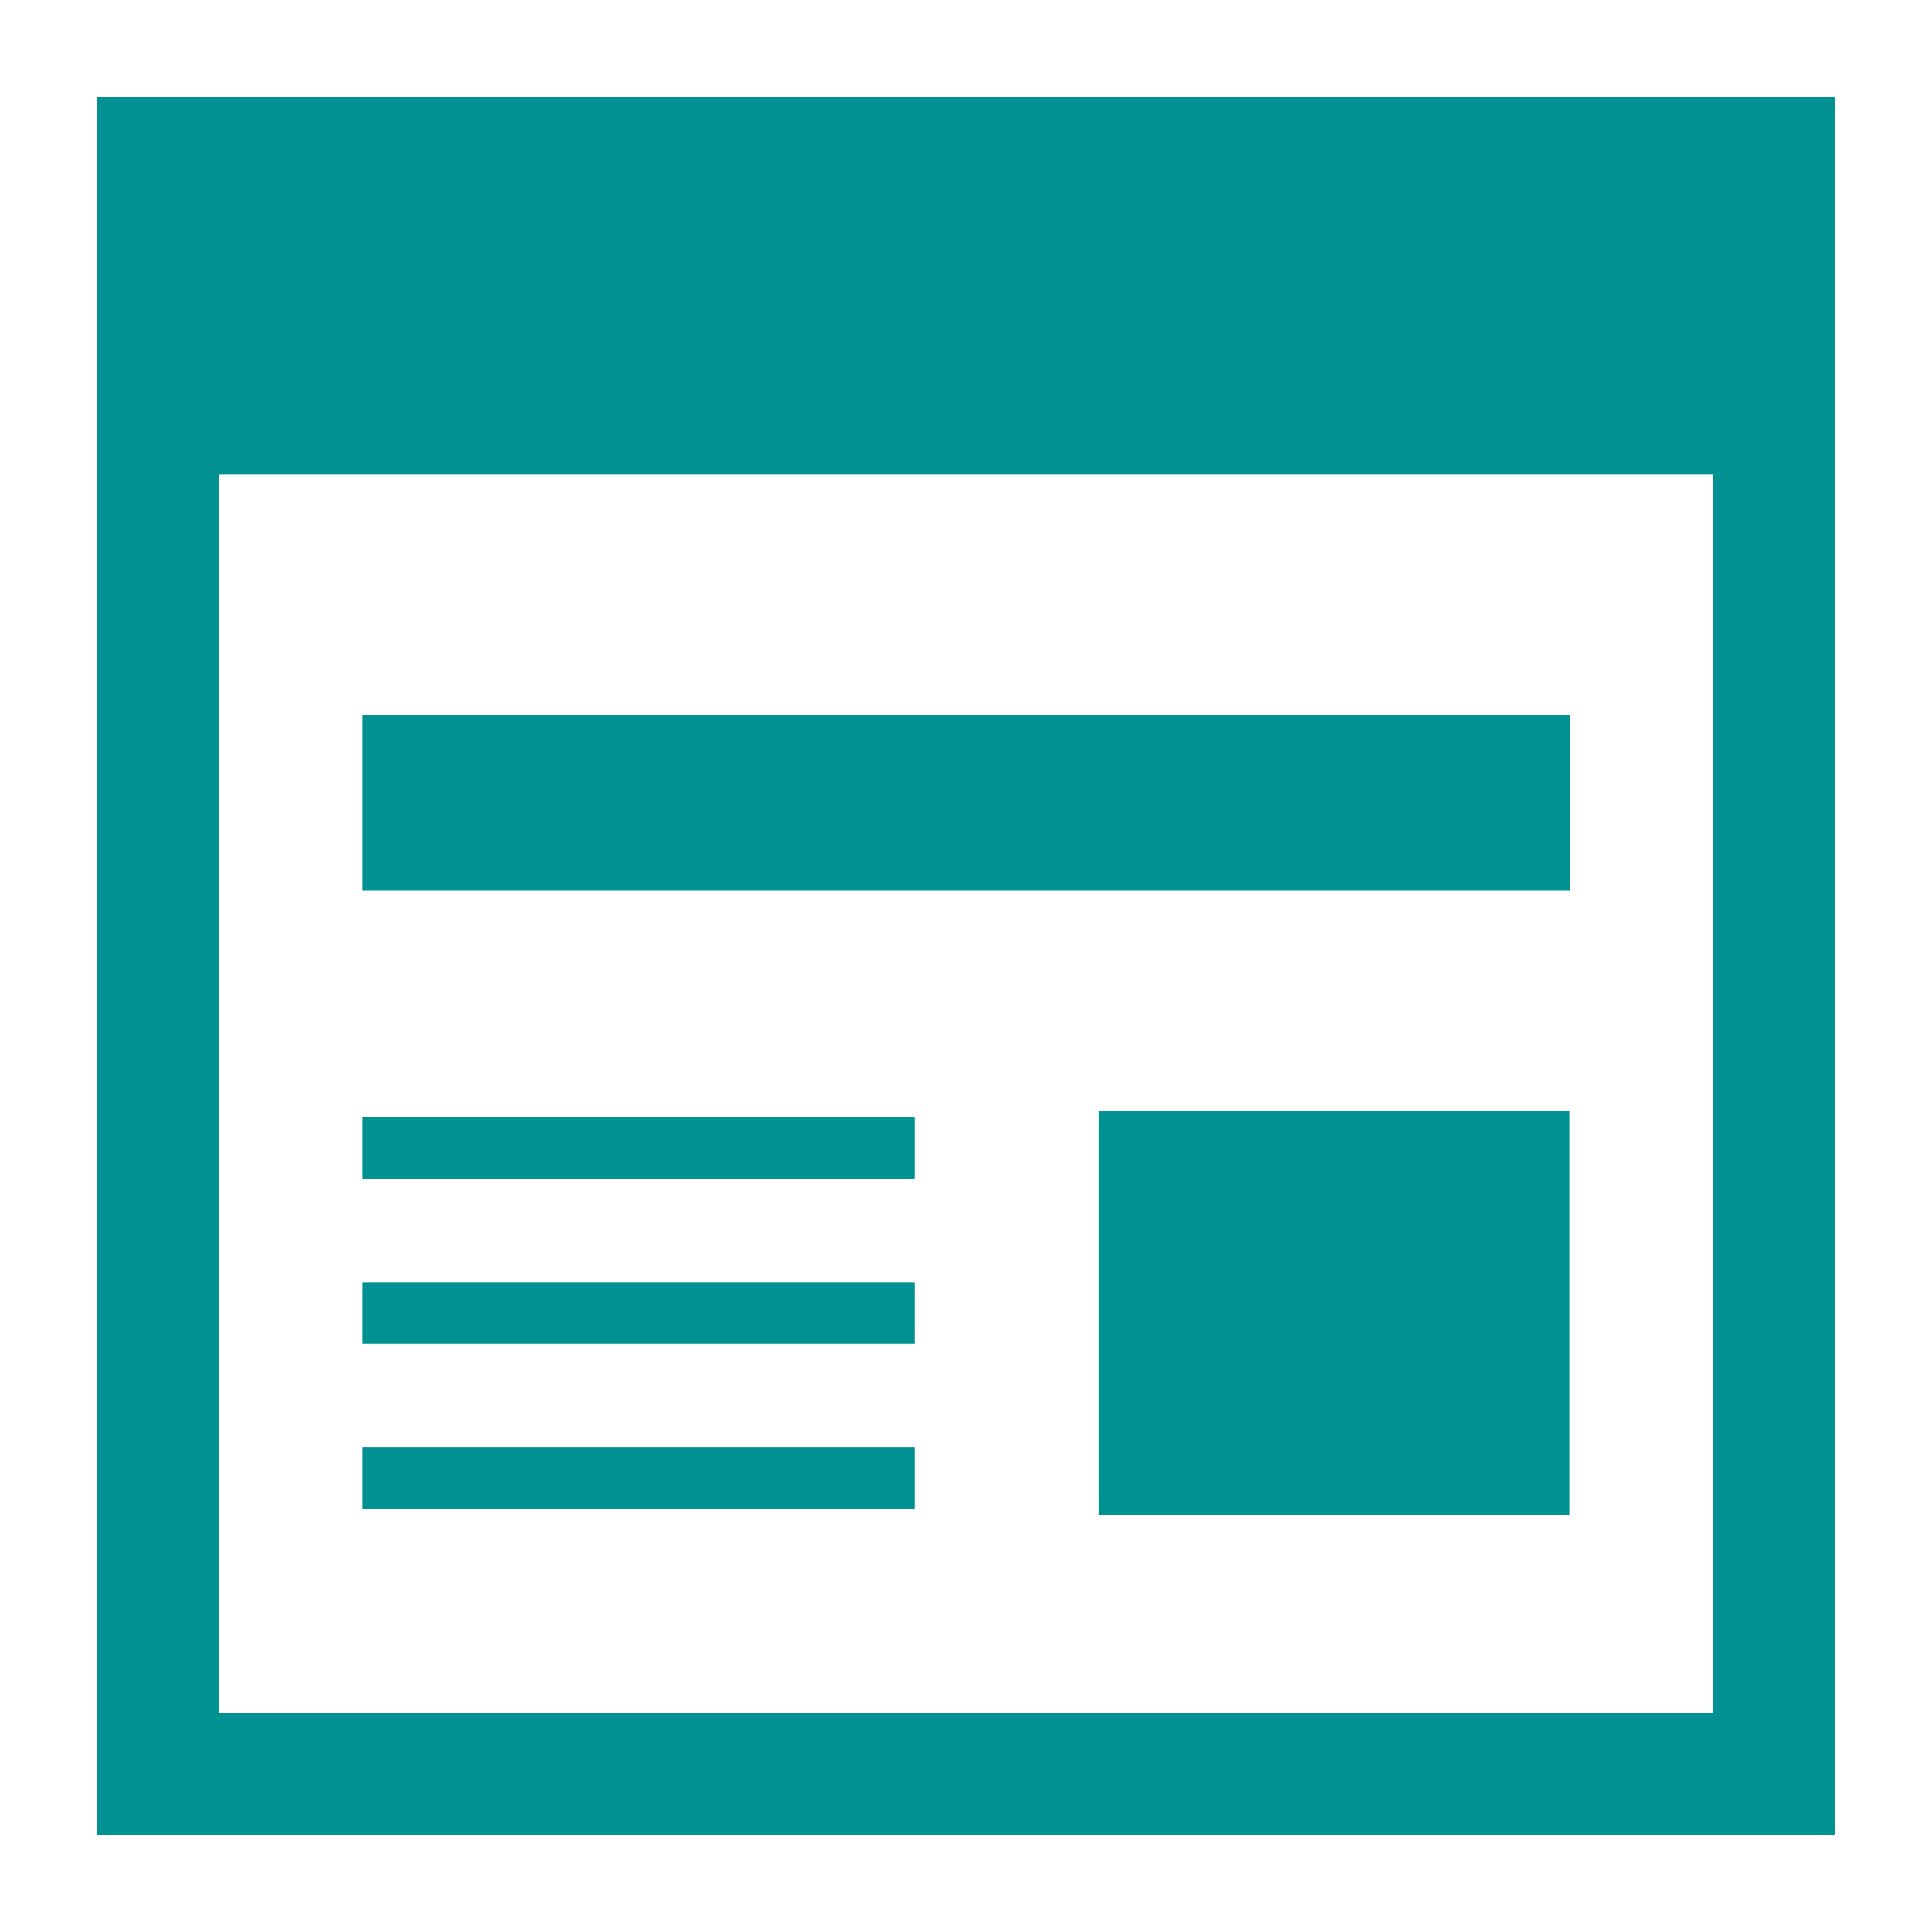 <svg width="40" height="40" viewBox="0 0 40 40" fill="none" xmlns="http://www.w3.org/2000/svg">
<path d="M2 2V38H38V2H2ZM35.46 35.46H4.54V9.83H35.46V35.46Z" fill="#009193"/>
<path d="M32.5 14.8H7.51V18.44H32.5V14.8Z" fill="#009193"/>
<path d="M32.49 23H22.75V31.36H32.49V23Z" fill="#009193"/>
<path d="M18.94 23.13H7.51V24.4H18.94V23.13Z" fill="#009193"/>
<path d="M18.94 29.97H7.51V31.24H18.94V29.97Z" fill="#009193"/>
<path d="M18.94 26.55H7.51V27.82H18.94V26.55Z" fill="#009193"/>
</svg>
